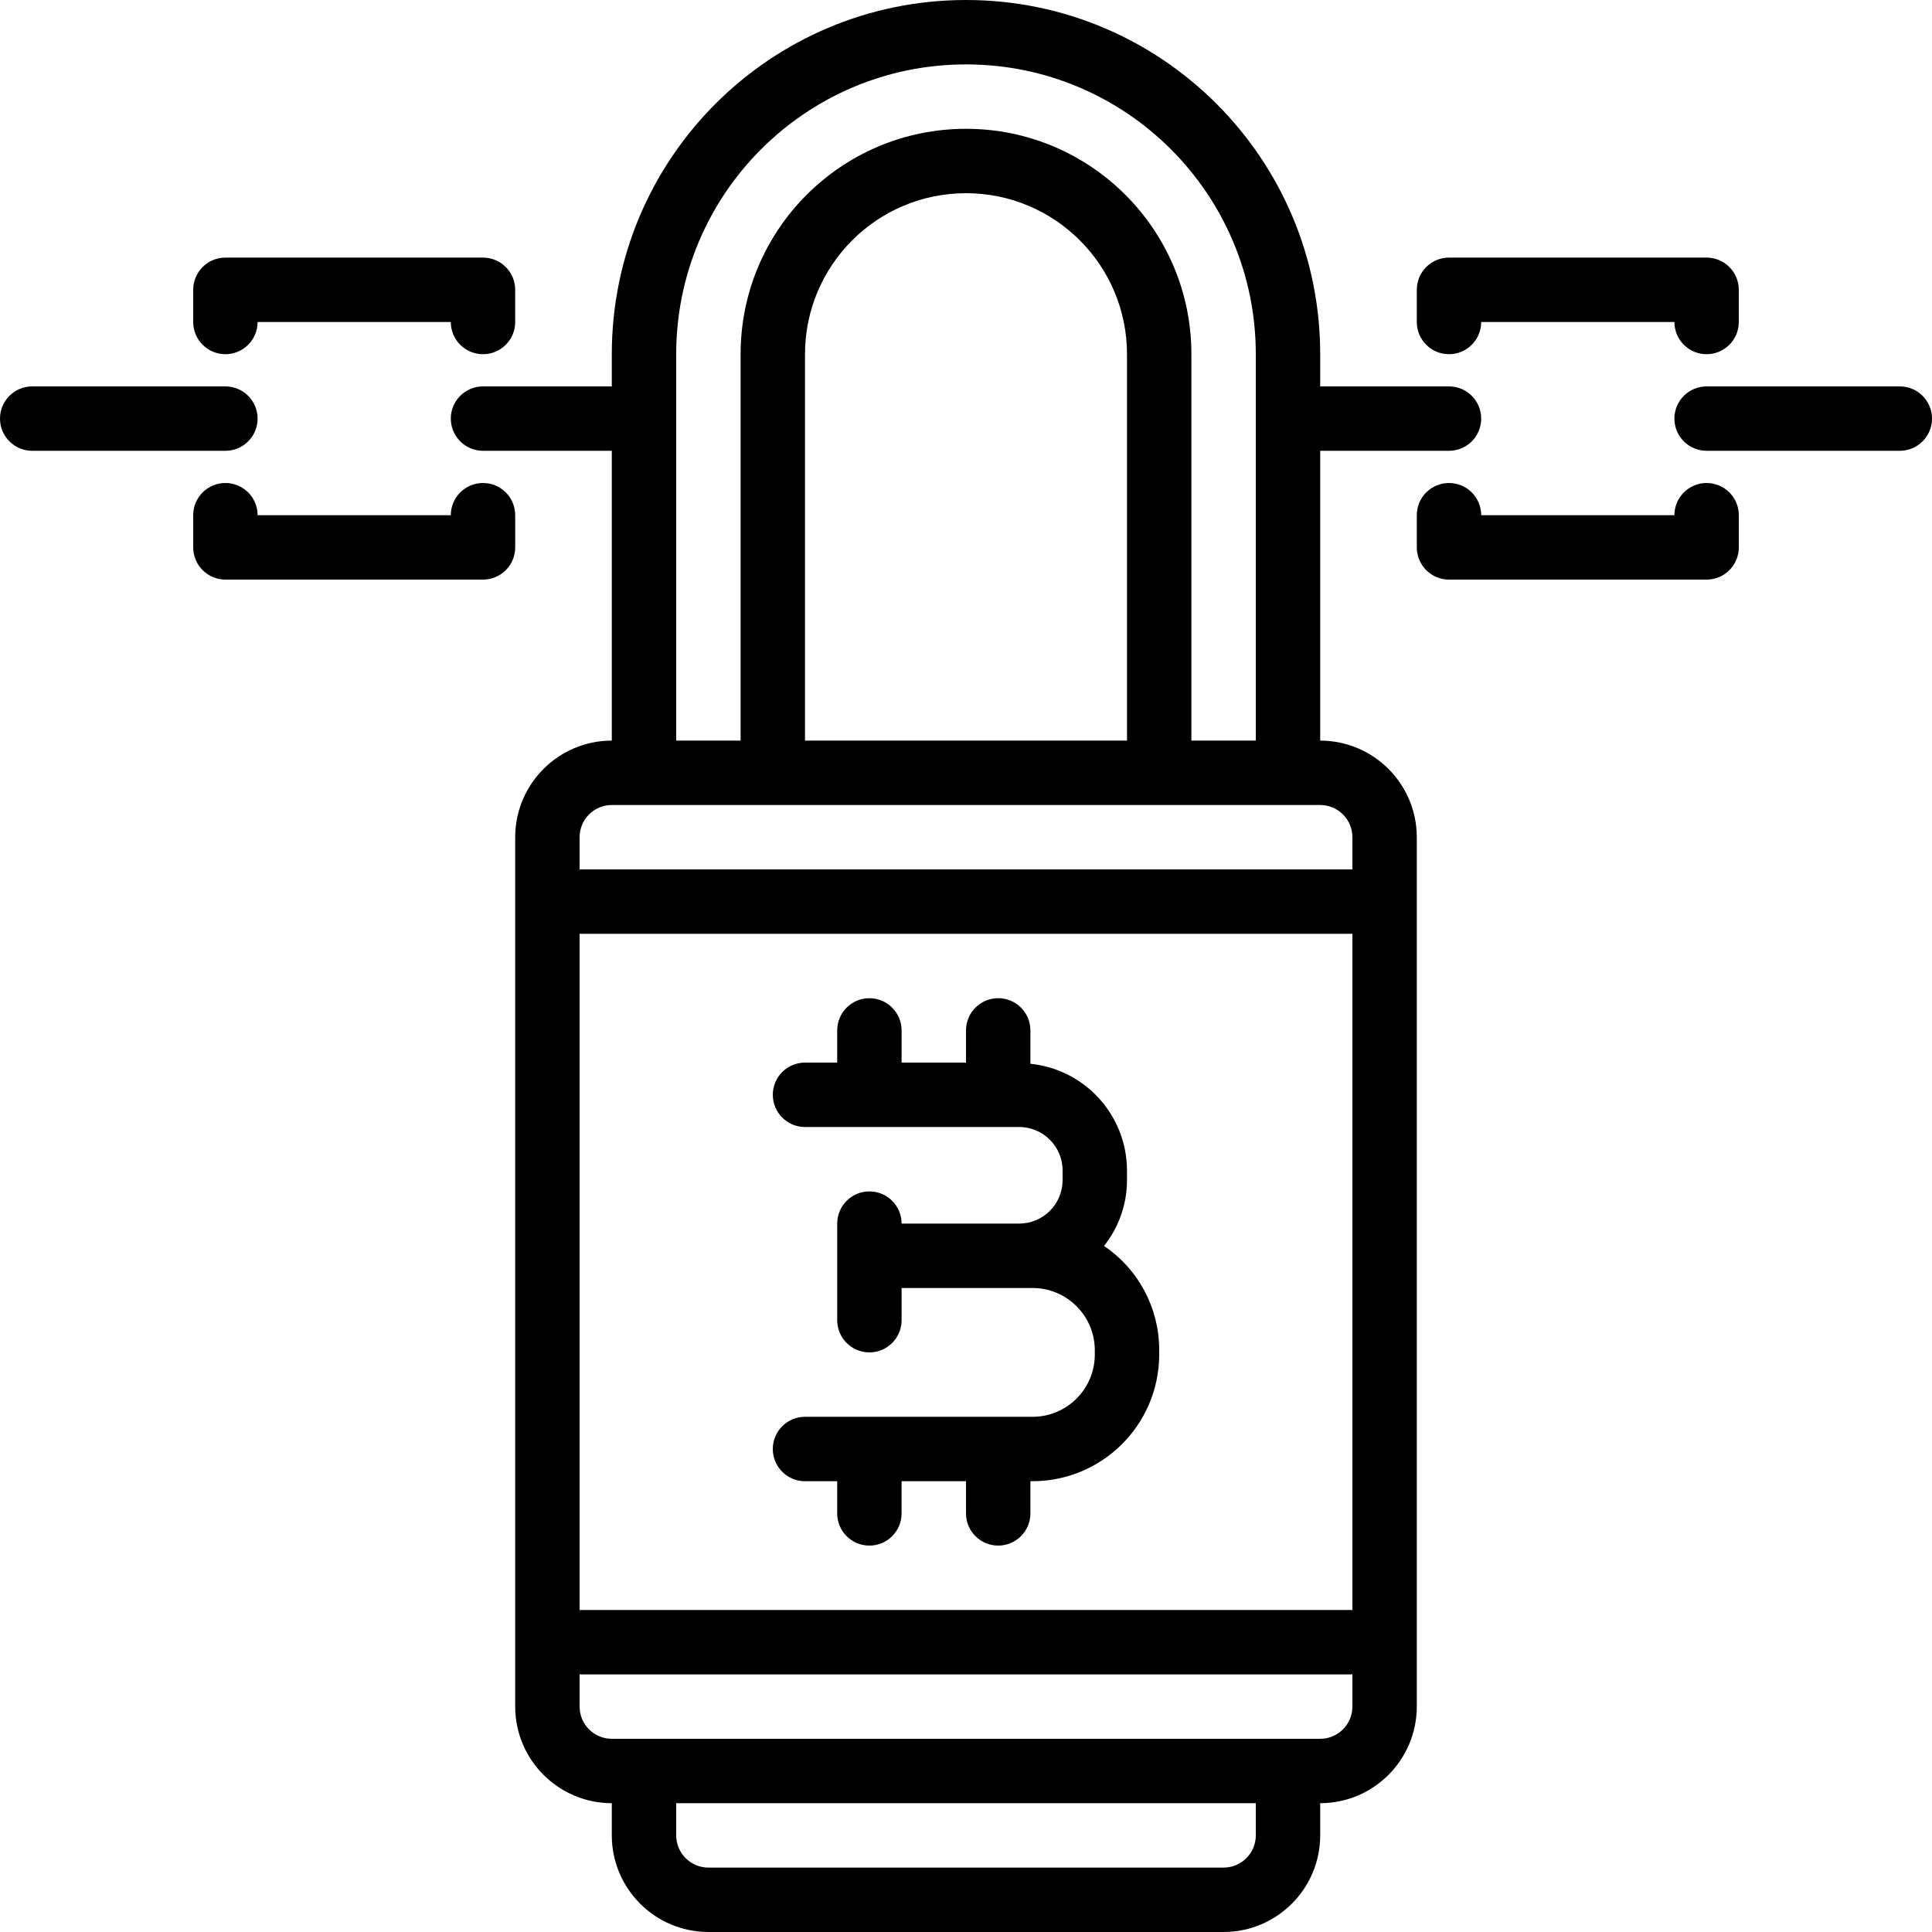 <?xml version="1.0"?>
 <!-- Generator: Adobe Illustrator 19.0.0, SVG Export Plug-In . SVG Version: 6.00 Build 0) --> <svg version="1.1" id="Capa_1" xmlns="http://www.w3.org/2000/svg" xmlns:xlink="http://www.w3.org/1999/xlink" x="0px" y="0px" viewBox="0 0 512 512" style="enable-background:new 0 0 512 512;" xml:space="preserve" width="512" height="512"> <g> <g> <g> <path d="M349.867,196.267v-76.8H384c4.713,0,8.533-3.82,8.533-8.533s-3.82-8.533-8.533-8.533h-34.133v-8.533 C349.867,42.026,307.841,0,256,0s-93.867,42.026-93.867,93.867v8.533H128c-4.713,0-8.533,3.82-8.533,8.533 s3.82,8.533,8.533,8.533h34.133v76.8c-14.132,0.015-25.585,11.468-25.6,25.6v230.4c0.015,14.132,11.468,25.585,25.6,25.6v8.533 c0.015,14.132,11.468,25.585,25.6,25.6h136.533c14.132-0.015,25.585-11.468,25.6-25.6v-8.533 c14.132-0.015,25.585-11.468,25.6-25.6v-230.4C375.451,207.735,363.999,196.282,349.867,196.267z M179.2,93.867 c0-42.416,34.385-76.8,76.8-76.8s76.8,34.385,76.8,76.8v102.4h-17.067v-102.4c0-32.99-26.744-59.733-59.733-59.733 s-59.733,26.744-59.733,59.733v102.4H179.2V93.867z M298.667,93.867v102.4h-85.333v-102.4c0-23.564,19.102-42.667,42.667-42.667 S298.667,70.302,298.667,93.867z M332.8,486.4c-0.005,4.711-3.822,8.529-8.533,8.533H187.733 c-4.711-0.005-8.529-3.822-8.533-8.533v-8.533h153.6V486.4z M358.4,452.267c-0.005,4.711-3.822,8.529-8.533,8.533H162.133 c-4.711-0.005-8.529-3.823-8.533-8.533v-8.533h204.8V452.267z M358.4,426.667H153.6v-179.2h204.8V426.667z M358.4,230.4H153.6 v-8.533c0.005-4.711,3.822-8.529,8.533-8.533h187.733c4.711,0.005,8.529,3.822,8.533,8.533V230.4z"></path> <path d="M273.425,375.467h-60.092c-4.713,0-8.533,3.82-8.533,8.533s3.821,8.533,8.533,8.533h8.533v8.533 c0,4.713,3.82,8.533,8.533,8.533s8.533-3.82,8.533-8.533v-8.533H256v8.533c0,4.713,3.82,8.533,8.533,8.533 s8.533-3.82,8.533-8.533v-8.533h0.358c18.525,0.098,33.634-14.817,33.775-33.342v-1.583c-0.033-10.997-5.51-21.263-14.626-27.414 c3.919-4.928,6.065-11.032,6.093-17.328v-2.8c-0.098-14.543-11.132-26.679-25.6-28.156v-8.844c0-4.713-3.821-8.533-8.533-8.533 S256,268.354,256,273.067v8.533h-17.067v-8.533c0-4.713-3.82-8.533-8.533-8.533s-8.533,3.821-8.533,8.533v8.533h-8.533 c-4.713,0-8.533,3.82-8.533,8.533s3.821,8.533,8.533,8.533h56.633c6.358-0.058,11.562,5.042,11.633,11.4v2.8 c-0.071,6.358-5.276,11.458-11.633,11.4h-31.033c0-4.713-3.82-8.533-8.533-8.533s-8.533,3.82-8.533,8.533v25.6 c0,4.713,3.82,8.533,8.533,8.533s8.533-3.82,8.533-8.533v-8.533h34.492c9.104-0.109,16.578,7.171,16.708,16.275v1.583 C290.003,368.295,282.529,375.576,273.425,375.467z"></path> <path d="M65.768,116.968c1.6-1.6,2.499-3.771,2.499-6.035c0.001-2.263-0.898-4.434-2.499-6.035c-1.6-1.6-3.771-2.499-6.035-2.499 h-51.2C3.82,102.4,0,106.221,0,110.933s3.82,8.533,8.533,8.533h51.2C61.997,119.467,64.168,118.568,65.768,116.968z"></path> <path d="M59.733,93.867c4.713,0,8.533-3.821,8.533-8.533h51.2c0,4.713,3.82,8.533,8.533,8.533s8.533-3.821,8.533-8.533V76.8 c0.001-2.263-0.898-4.434-2.499-6.035c-1.6-1.6-3.771-2.499-6.035-2.499H59.733c-2.263-0.001-4.434,0.898-6.035,2.499 c-1.6,1.6-2.499,3.771-2.499,6.035v8.533C51.2,90.046,55.021,93.867,59.733,93.867z"></path> <path d="M136.533,136.533c0-4.713-3.82-8.533-8.533-8.533s-8.533,3.82-8.533,8.533h-51.2c0-4.713-3.82-8.533-8.533-8.533 s-8.533,3.82-8.533,8.533v8.533c-0.001,2.263,0.898,4.434,2.499,6.035c1.6,1.6,3.771,2.499,6.035,2.499H128 c2.263,0.001,4.434-0.898,6.035-2.499c1.6-1.6,2.499-3.771,2.499-6.035V136.533z"></path> <path d="M503.467,102.4h-51.2c-4.713,0-8.533,3.82-8.533,8.533s3.821,8.533,8.533,8.533h51.2c4.713,0,8.533-3.82,8.533-8.533 S508.18,102.4,503.467,102.4z"></path> <path d="M384,93.867c4.713,0,8.533-3.821,8.533-8.533h51.2c0,4.713,3.821,8.533,8.533,8.533c4.713,0,8.533-3.821,8.533-8.533 V76.8c0.001-2.263-0.898-4.434-2.499-6.035c-1.6-1.6-3.771-2.499-6.035-2.499H384c-2.263-0.001-4.434,0.898-6.035,2.499 c-1.6,1.6-2.499,3.771-2.499,6.035v8.533C375.467,90.046,379.287,93.867,384,93.867z"></path> <path d="M452.267,128c-2.263-0.001-4.434,0.898-6.035,2.499c-1.6,1.6-2.499,3.771-2.499,6.035h-51.2 c0-4.713-3.82-8.533-8.533-8.533s-8.533,3.82-8.533,8.533v8.533c-0.001,2.263,0.898,4.434,2.499,6.035 c1.6,1.6,3.771,2.499,6.035,2.499h68.267c2.263,0.001,4.434-0.898,6.035-2.499c1.6-1.6,2.499-3.771,2.499-6.035v-8.533 c0.001-2.263-0.898-4.434-2.499-6.035C456.701,128.898,454.53,127.999,452.267,128z"></path> </g> </g> </g> <g> </g> <g> </g> <g> </g> <g> </g> <g> </g> <g> </g> <g> </g> <g> </g> <g> </g> <g> </g> <g> </g> <g> </g> <g> </g> <g> </g> <g> </g> </svg> 